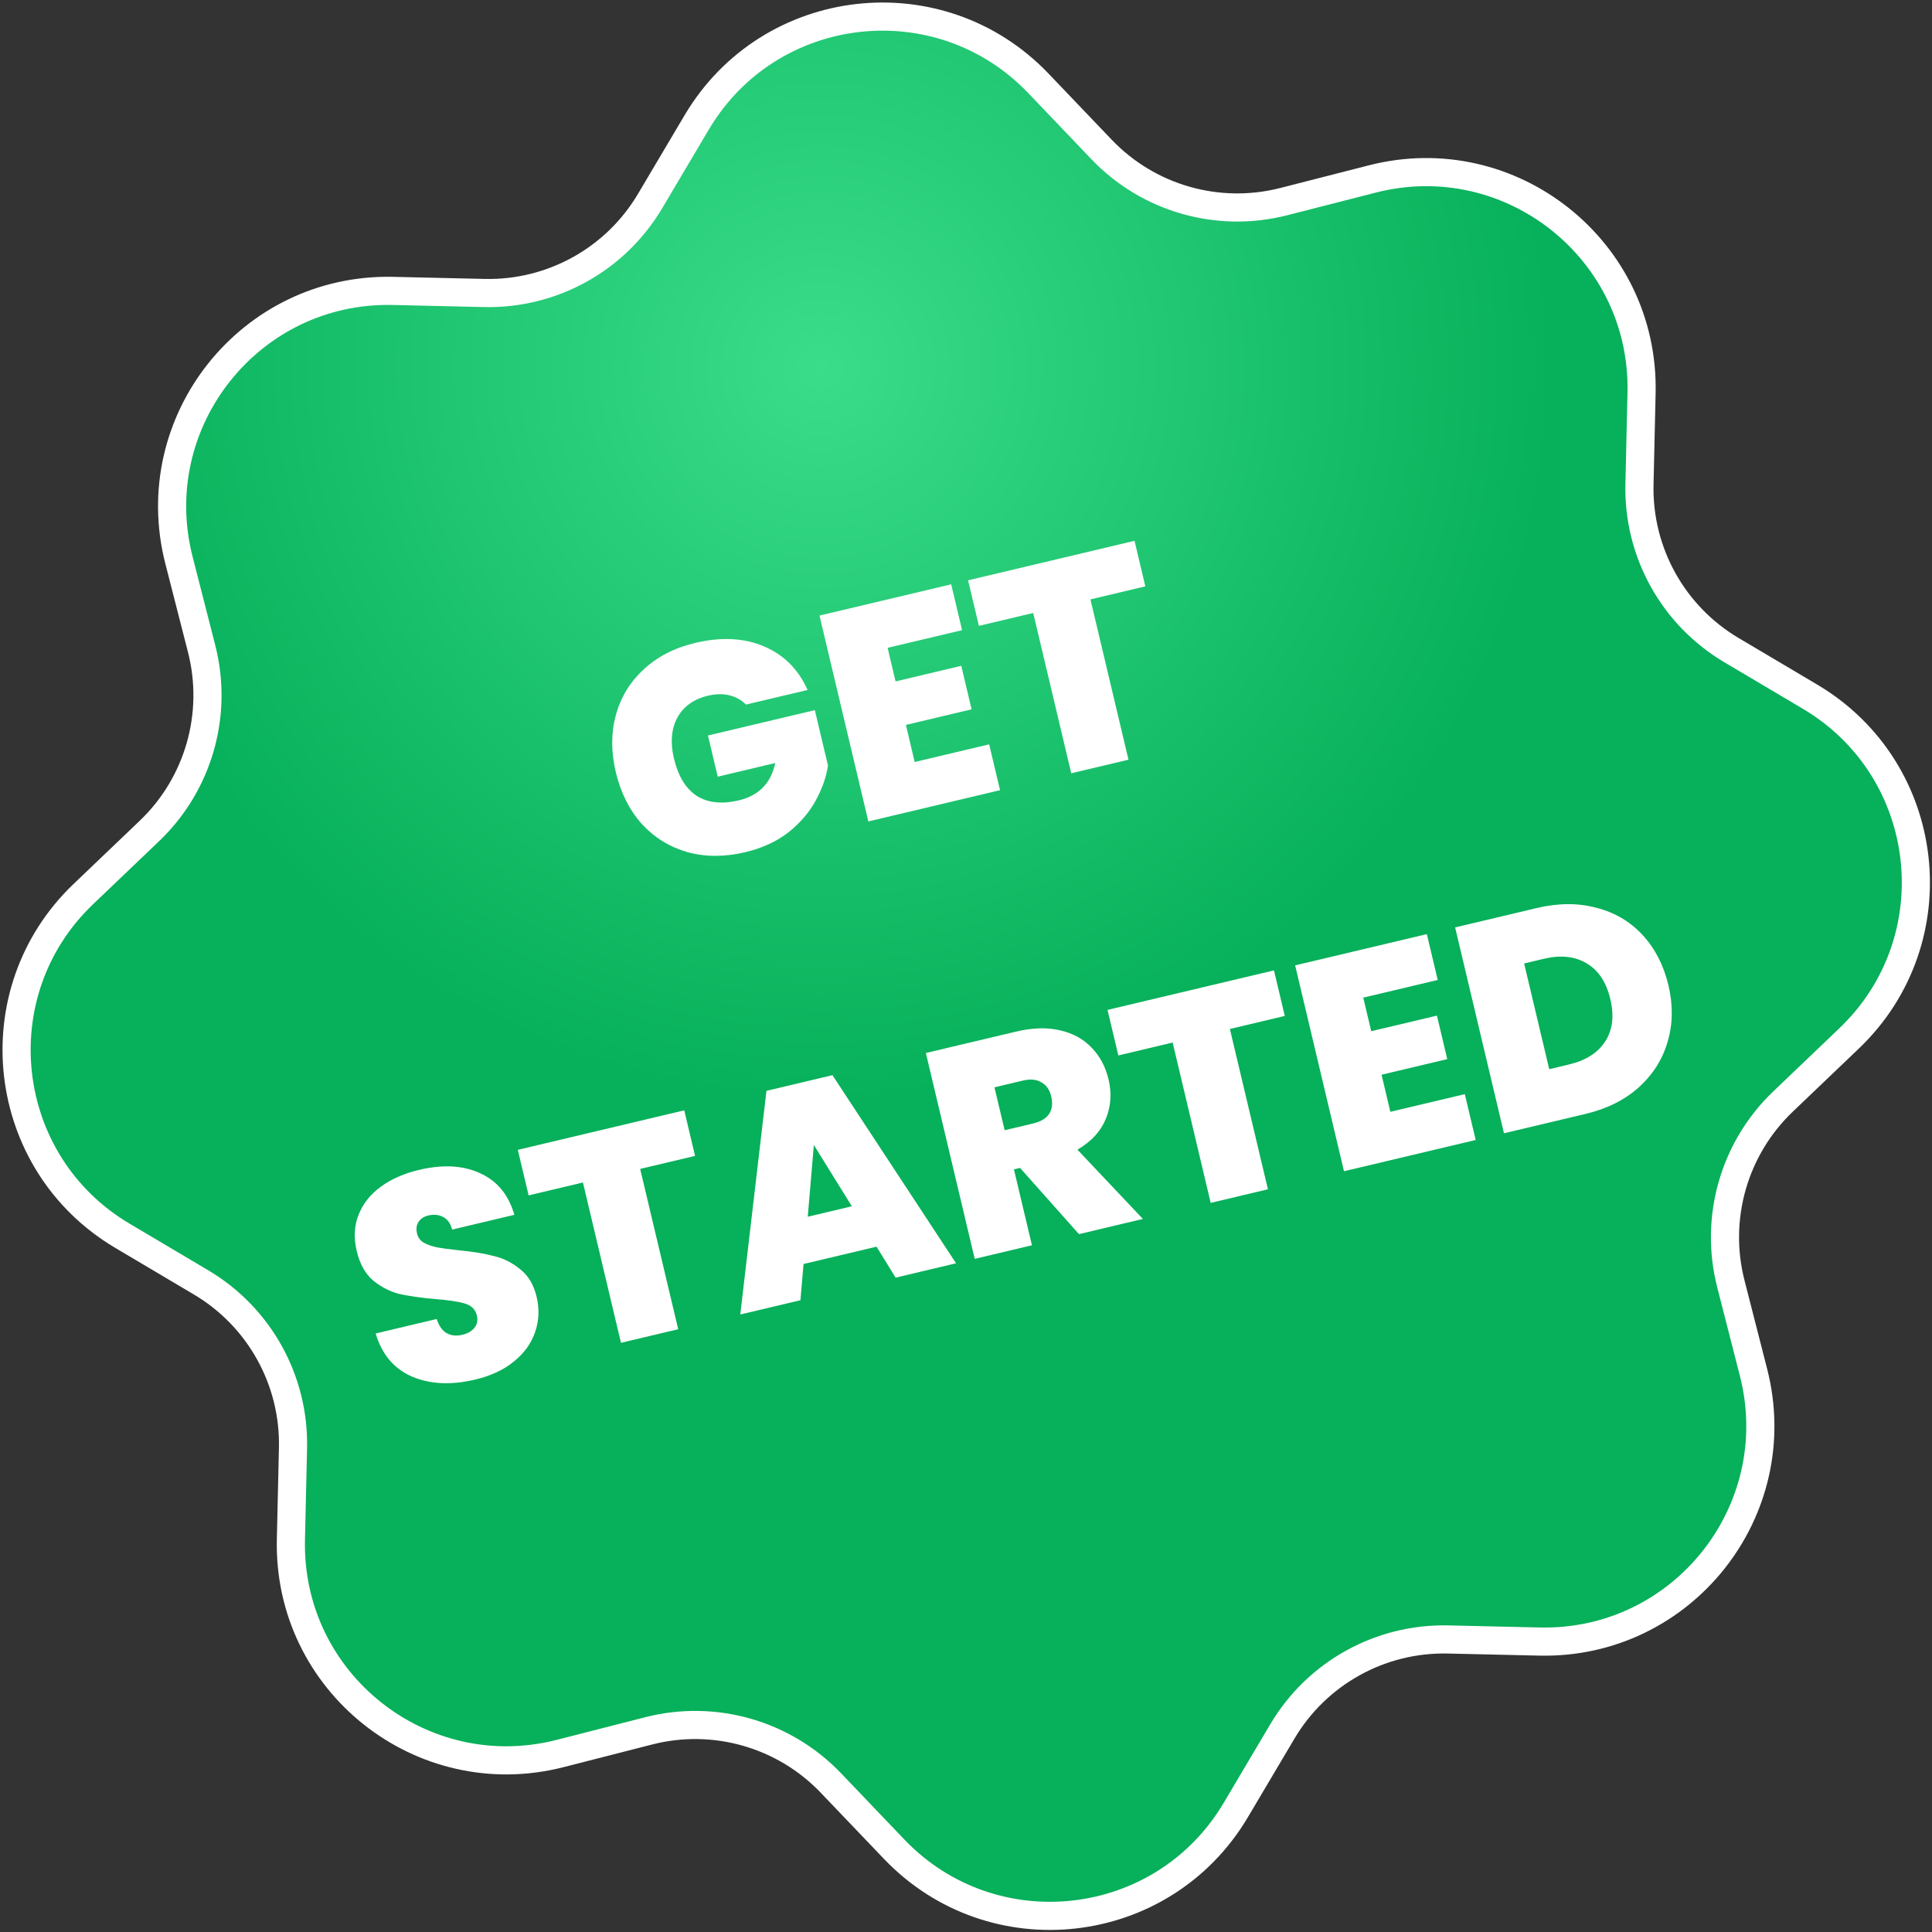 <svg xmlns="http://www.w3.org/2000/svg" width="412" height="412" viewBox="0 0 412 412" fill="none"><rect x="0" y="0" width="412" height="412" fill="#333333" stroke="none"/><path d="M221.436 17.771C200.382 -4.266 164.109 -0.119 148.572 26.1L138.631 42.876C131.259 55.317 117.748 62.812 103.291 62.482L83.796 62.037C53.327 61.342 30.61 89.922 38.163 119.449L42.996 138.34C46.58 152.35 42.327 167.204 31.87 177.194L17.771 190.664C-4.266 211.717 -0.12 247.99 26.1 263.527L42.875 273.468C55.316 280.84 62.812 294.351 62.482 308.809L62.037 328.303C61.342 358.773 89.922 381.49 119.449 373.936L138.34 369.103C152.35 365.519 167.204 369.773 177.194 380.229L190.664 394.328C211.717 416.365 247.99 412.219 263.527 385.999L273.468 369.224C280.84 356.783 294.351 349.287 308.809 349.617L328.303 350.062C358.773 350.758 381.49 322.177 373.936 292.651L369.103 273.76C365.519 259.749 369.773 244.895 380.229 234.906L394.328 221.436C416.365 200.382 412.219 164.11 385.999 148.572L369.224 138.632C356.783 131.259 349.287 117.748 349.617 103.291L350.062 83.796C350.758 53.327 322.177 30.61 292.651 38.163L273.76 42.996C259.749 46.58 244.895 42.327 234.906 31.871L221.436 17.771Z" fill="url(#paint0_radial_0_6169)" stroke="white" stroke-width="6"></path><path d="M159.079 150.252C158.098 149.257 156.91 148.596 155.517 148.269C154.166 147.932 152.659 147.96 150.999 148.354C147.927 149.083 145.735 150.656 144.423 153.072C143.152 155.478 142.915 158.363 143.713 161.726C144.61 165.503 146.229 168.167 148.57 169.716C150.942 171.214 153.934 171.535 157.546 170.678C161.822 169.663 164.415 167.008 165.326 162.714L153.058 165.625L150.975 156.845L173.766 151.437L176.573 163.268C176.17 165.819 175.276 168.334 173.891 170.811C172.547 173.279 170.621 175.512 168.113 177.51C165.596 179.467 162.531 180.874 158.92 181.731C154.519 182.775 150.395 182.767 146.548 181.707C142.732 180.595 139.491 178.58 136.825 175.661C134.19 172.69 132.356 169.025 131.322 164.666C130.297 160.349 130.299 156.292 131.328 152.496C132.388 148.649 134.378 145.392 137.297 142.726C140.207 140.018 143.861 138.142 148.262 137.098C153.783 135.788 158.665 136.032 162.907 137.832C167.149 139.632 170.253 142.733 172.218 147.134L159.079 150.252ZM189.283 138.151L190.982 145.312L204.993 141.987L207.195 151.265L193.184 154.59L195.061 162.499L210.94 158.73L213.26 168.507L185.176 175.171L174.758 131.271L202.842 124.606L205.162 134.383L189.283 138.151ZM241.939 115.328L244.244 125.042L232.537 127.821L240.65 162.007L228.445 164.903L220.332 130.717L208.75 133.465L206.444 123.751L241.939 115.328ZM101.323 294.197C96.216 295.409 91.738 295.2 87.887 293.57C84.026 291.899 81.434 288.831 80.111 284.365L93.126 281.276C93.615 282.783 94.338 283.795 95.294 284.314C96.25 284.833 97.351 284.944 98.596 284.648C99.717 284.383 100.566 283.896 101.144 283.189C101.753 282.43 101.94 281.553 101.703 280.556C101.398 279.27 100.56 278.416 99.188 277.996C97.817 277.576 95.679 277.25 92.773 277.019C89.682 276.744 87.141 276.382 85.149 275.934C83.189 275.434 81.342 274.491 79.61 273.104C77.909 271.666 76.729 269.556 76.069 266.775C75.399 263.952 75.533 261.377 76.472 259.049C77.4 256.68 78.987 254.681 81.232 253.052C83.476 251.423 86.176 250.234 89.331 249.486C94.437 248.274 98.791 248.512 102.393 250.201C106.027 251.838 108.46 254.791 109.692 259.059L96.428 262.207C96.071 260.888 95.42 259.99 94.473 259.513C93.569 259.026 92.514 258.926 91.31 259.211C90.397 259.428 89.714 259.875 89.26 260.553C88.807 261.231 88.699 262.068 88.936 263.064C89.132 263.894 89.616 264.547 90.387 265.022C91.189 265.445 92.122 265.772 93.185 266.002C94.238 266.191 95.778 266.395 97.803 266.616C100.811 266.911 103.321 267.324 105.333 267.855C107.376 268.335 109.243 269.273 110.934 270.67C112.657 272.015 113.823 273.975 114.434 276.549C115.055 279.164 114.947 281.667 114.111 284.058C113.317 286.439 111.817 288.527 109.612 290.322C107.448 292.107 104.685 293.399 101.323 294.197ZM145.918 236.781L148.223 246.495L136.516 249.273L144.629 283.46L132.424 286.356L124.311 252.169L112.729 254.918L110.424 245.204L145.918 236.781ZM186.925 265.858L171.357 269.552L170.69 277.275L157.863 280.319L163.448 232.621L177.521 229.281L203.881 269.399L190.991 272.458L186.925 265.858ZM181.657 257.242L173.555 244.167L172.254 259.473L181.657 257.242ZM230.089 263.179L217.529 249.058L216.222 249.368L220.064 265.558L207.859 268.455L197.441 224.554L216.682 219.988C220.211 219.15 223.348 219.064 226.093 219.728C228.828 220.351 231.074 221.594 232.832 223.457C234.58 225.278 235.769 227.518 236.399 230.175C237.108 233.164 236.904 235.997 235.785 238.674C234.698 241.3 232.69 243.465 229.762 245.168L243.727 259.943L230.089 263.179ZM214.241 241.024L220.282 239.59C221.942 239.196 223.094 238.506 223.737 237.521C224.38 236.535 224.525 235.295 224.17 233.8C223.835 232.389 223.138 231.392 222.079 230.81C221.052 230.177 219.729 230.052 218.109 230.437L212.069 231.87L214.241 241.024ZM271.676 206.937L273.981 216.652L262.274 219.43L270.387 253.616L258.182 256.513L250.069 222.326L238.487 225.075L236.181 215.361L271.676 206.937ZM290.716 212.746L292.416 219.907L306.427 216.582L308.628 225.861L294.617 229.185L296.494 237.094L312.373 233.326L314.693 243.102L286.609 249.767L276.191 205.866L304.275 199.201L306.595 208.978L290.716 212.746ZM327.68 193.647C332.288 192.554 336.536 192.532 340.425 193.583C344.346 194.582 347.634 196.52 350.291 199.398C352.947 202.276 354.782 205.853 355.797 210.128C356.802 214.363 356.743 218.367 355.622 222.141C354.542 225.906 352.485 229.157 349.451 231.894C346.449 234.58 342.664 236.464 338.098 237.548L320.724 241.671L310.306 197.77L327.68 193.647ZM334.607 226.997C338.177 226.15 340.748 224.509 342.319 222.075C343.89 219.641 344.252 216.639 343.405 213.069C342.548 209.457 340.871 206.917 338.374 205.449C335.867 203.939 332.828 203.608 329.258 204.455L325.023 205.46L330.373 228.002L334.607 226.997Z" fill="white"></path><defs><radialGradient id="paint0_radial_0_6169" cx="0" cy="0" r="1" gradientUnits="userSpaceOnUse" gradientTransform="translate(175.991 78.632) rotate(76.164) scale(155.628)"><stop stop-color="#3ADD8A"></stop><stop offset="1" stop-color="#07B05A"></stop></radialGradient></defs></svg>